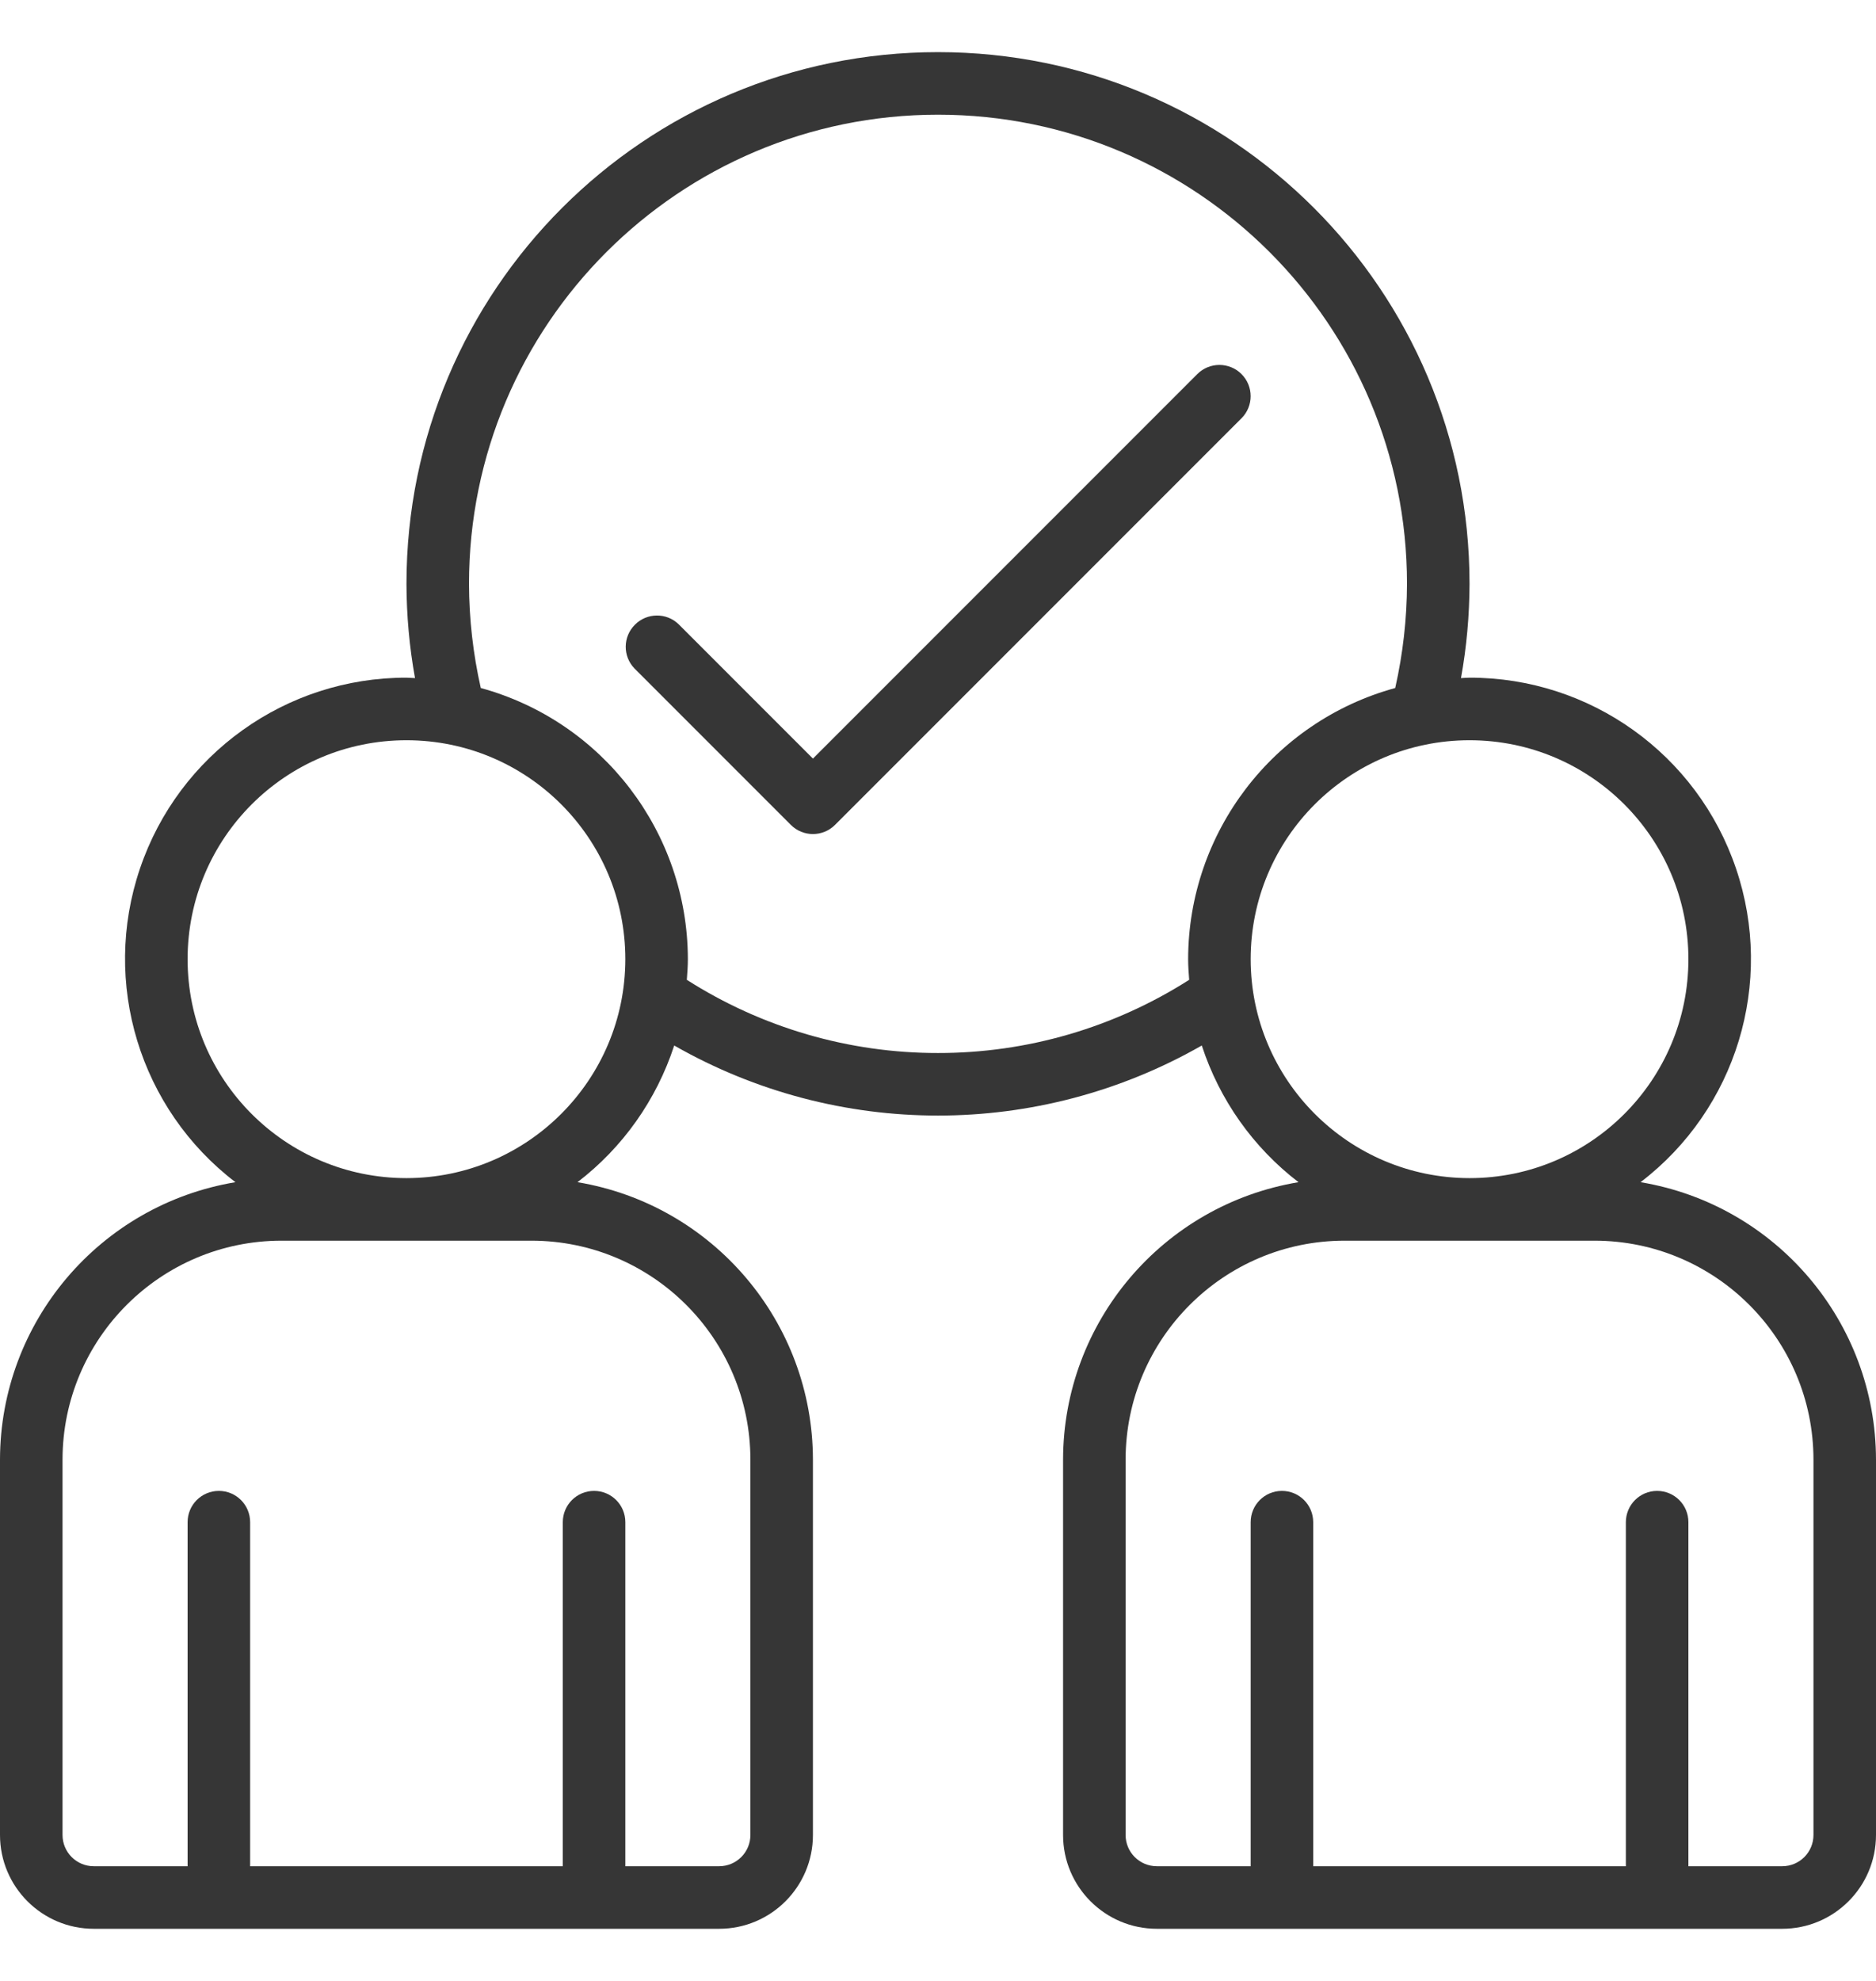 <svg width="18" height="19" viewBox="0 0 18 19" fill="none" xmlns="http://www.w3.org/2000/svg">
<g clip-path="url(#clip0_632_4292)">
<path d="M15.741 11.339C16.66 10.637 17.029 9.426 16.657 8.331C16.286 7.235 15.257 6.498 14.1 6.5C14.072 6.5 14.045 6.503 14.018 6.504C14.072 6.206 14.099 5.903 14.1 5.6C14.1 2.783 11.817 0.5 9 0.5C6.183 0.5 3.9 2.783 3.9 5.6C3.901 5.903 3.928 6.206 3.982 6.504C3.955 6.504 3.928 6.5 3.9 6.5C2.743 6.498 1.714 7.235 1.343 8.331C0.971 9.426 1.34 10.637 2.259 11.339C0.957 11.556 0.002 12.681 0 14V17.6C0 18.097 0.403 18.5 0.9 18.5H6.9C7.397 18.5 7.8 18.097 7.8 17.6V14C7.798 12.681 6.843 11.556 5.541 11.339C5.976 11.006 6.299 10.549 6.469 10.028C8.037 10.924 9.963 10.924 11.531 10.028C11.701 10.549 12.024 11.006 12.459 11.339C11.157 11.556 10.202 12.681 10.2 14V17.6C10.2 18.097 10.603 18.5 11.1 18.5H17.1C17.597 18.5 18 18.097 18 17.6V14C17.998 12.681 17.043 11.556 15.741 11.339ZM5.1 11.9C6.259 11.901 7.199 12.841 7.2 14V17.6C7.2 17.766 7.066 17.9 6.9 17.9H6V14.6C6 14.434 5.866 14.3 5.7 14.3C5.534 14.3 5.4 14.434 5.4 14.6V17.9H2.4V14.6C2.4 14.434 2.266 14.3 2.1 14.3C1.934 14.3 1.8 14.434 1.8 14.6V17.9H0.9C0.734 17.9 0.6 17.766 0.6 17.6V14C0.601 12.841 1.541 11.901 2.7 11.9H5.1ZM3.9 11.3C2.74 11.3 1.8 10.36 1.8 9.2C1.8 8.04 2.74 7.1 3.9 7.1C5.06 7.1 6 8.04 6 9.2C5.999 10.359 5.059 11.299 3.9 11.3ZM9 10.1C8.146 10.101 7.31 9.857 6.59 9.398C6.595 9.333 6.6 9.267 6.6 9.2C6.598 7.985 5.785 6.92 4.613 6.599C4.539 6.271 4.501 5.936 4.5 5.6C4.5 3.115 6.515 1.1 9 1.1C11.485 1.1 13.5 3.115 13.5 5.6C13.499 5.936 13.461 6.271 13.387 6.599C12.215 6.92 11.402 7.985 11.4 9.2C11.4 9.267 11.405 9.333 11.41 9.398C10.69 9.857 9.854 10.101 9 10.1ZM12 9.2C12 8.04 12.94 7.1 14.1 7.1C15.26 7.1 16.2 8.04 16.2 9.2C16.2 10.36 15.26 11.3 14.1 11.3C12.941 11.299 12.001 10.359 12 9.2ZM17.4 17.6C17.4 17.766 17.266 17.9 17.1 17.9H16.2V14.6C16.2 14.434 16.066 14.3 15.9 14.3C15.734 14.3 15.6 14.434 15.6 14.6V17.9H12.6V14.6C12.6 14.434 12.466 14.3 12.3 14.3C12.134 14.3 12 14.434 12 14.6V17.9H11.1C10.934 17.9 10.8 17.766 10.8 17.6V14C10.801 12.841 11.741 11.901 12.9 11.9H15.3C16.459 11.901 17.399 12.841 17.4 14V17.6Z" fill="#363636"/>
<path d="M11.912 3.588C11.795 3.471 11.605 3.471 11.488 3.588L7.8 7.276L6.512 5.988C6.395 5.874 6.207 5.876 6.092 5.992C5.976 6.107 5.974 6.294 6.088 6.412L7.588 7.912C7.705 8.029 7.895 8.029 8.012 7.912L11.912 4.012C12.029 3.895 12.029 3.705 11.912 3.588Z" fill="#363636"/>
</g>
<defs>
<clipPath id="clip0_632_4292">
<rect width="18" height="18" fill="white" transform="translate(0 0.5)"/>
</clipPath>
</defs>
</svg>
